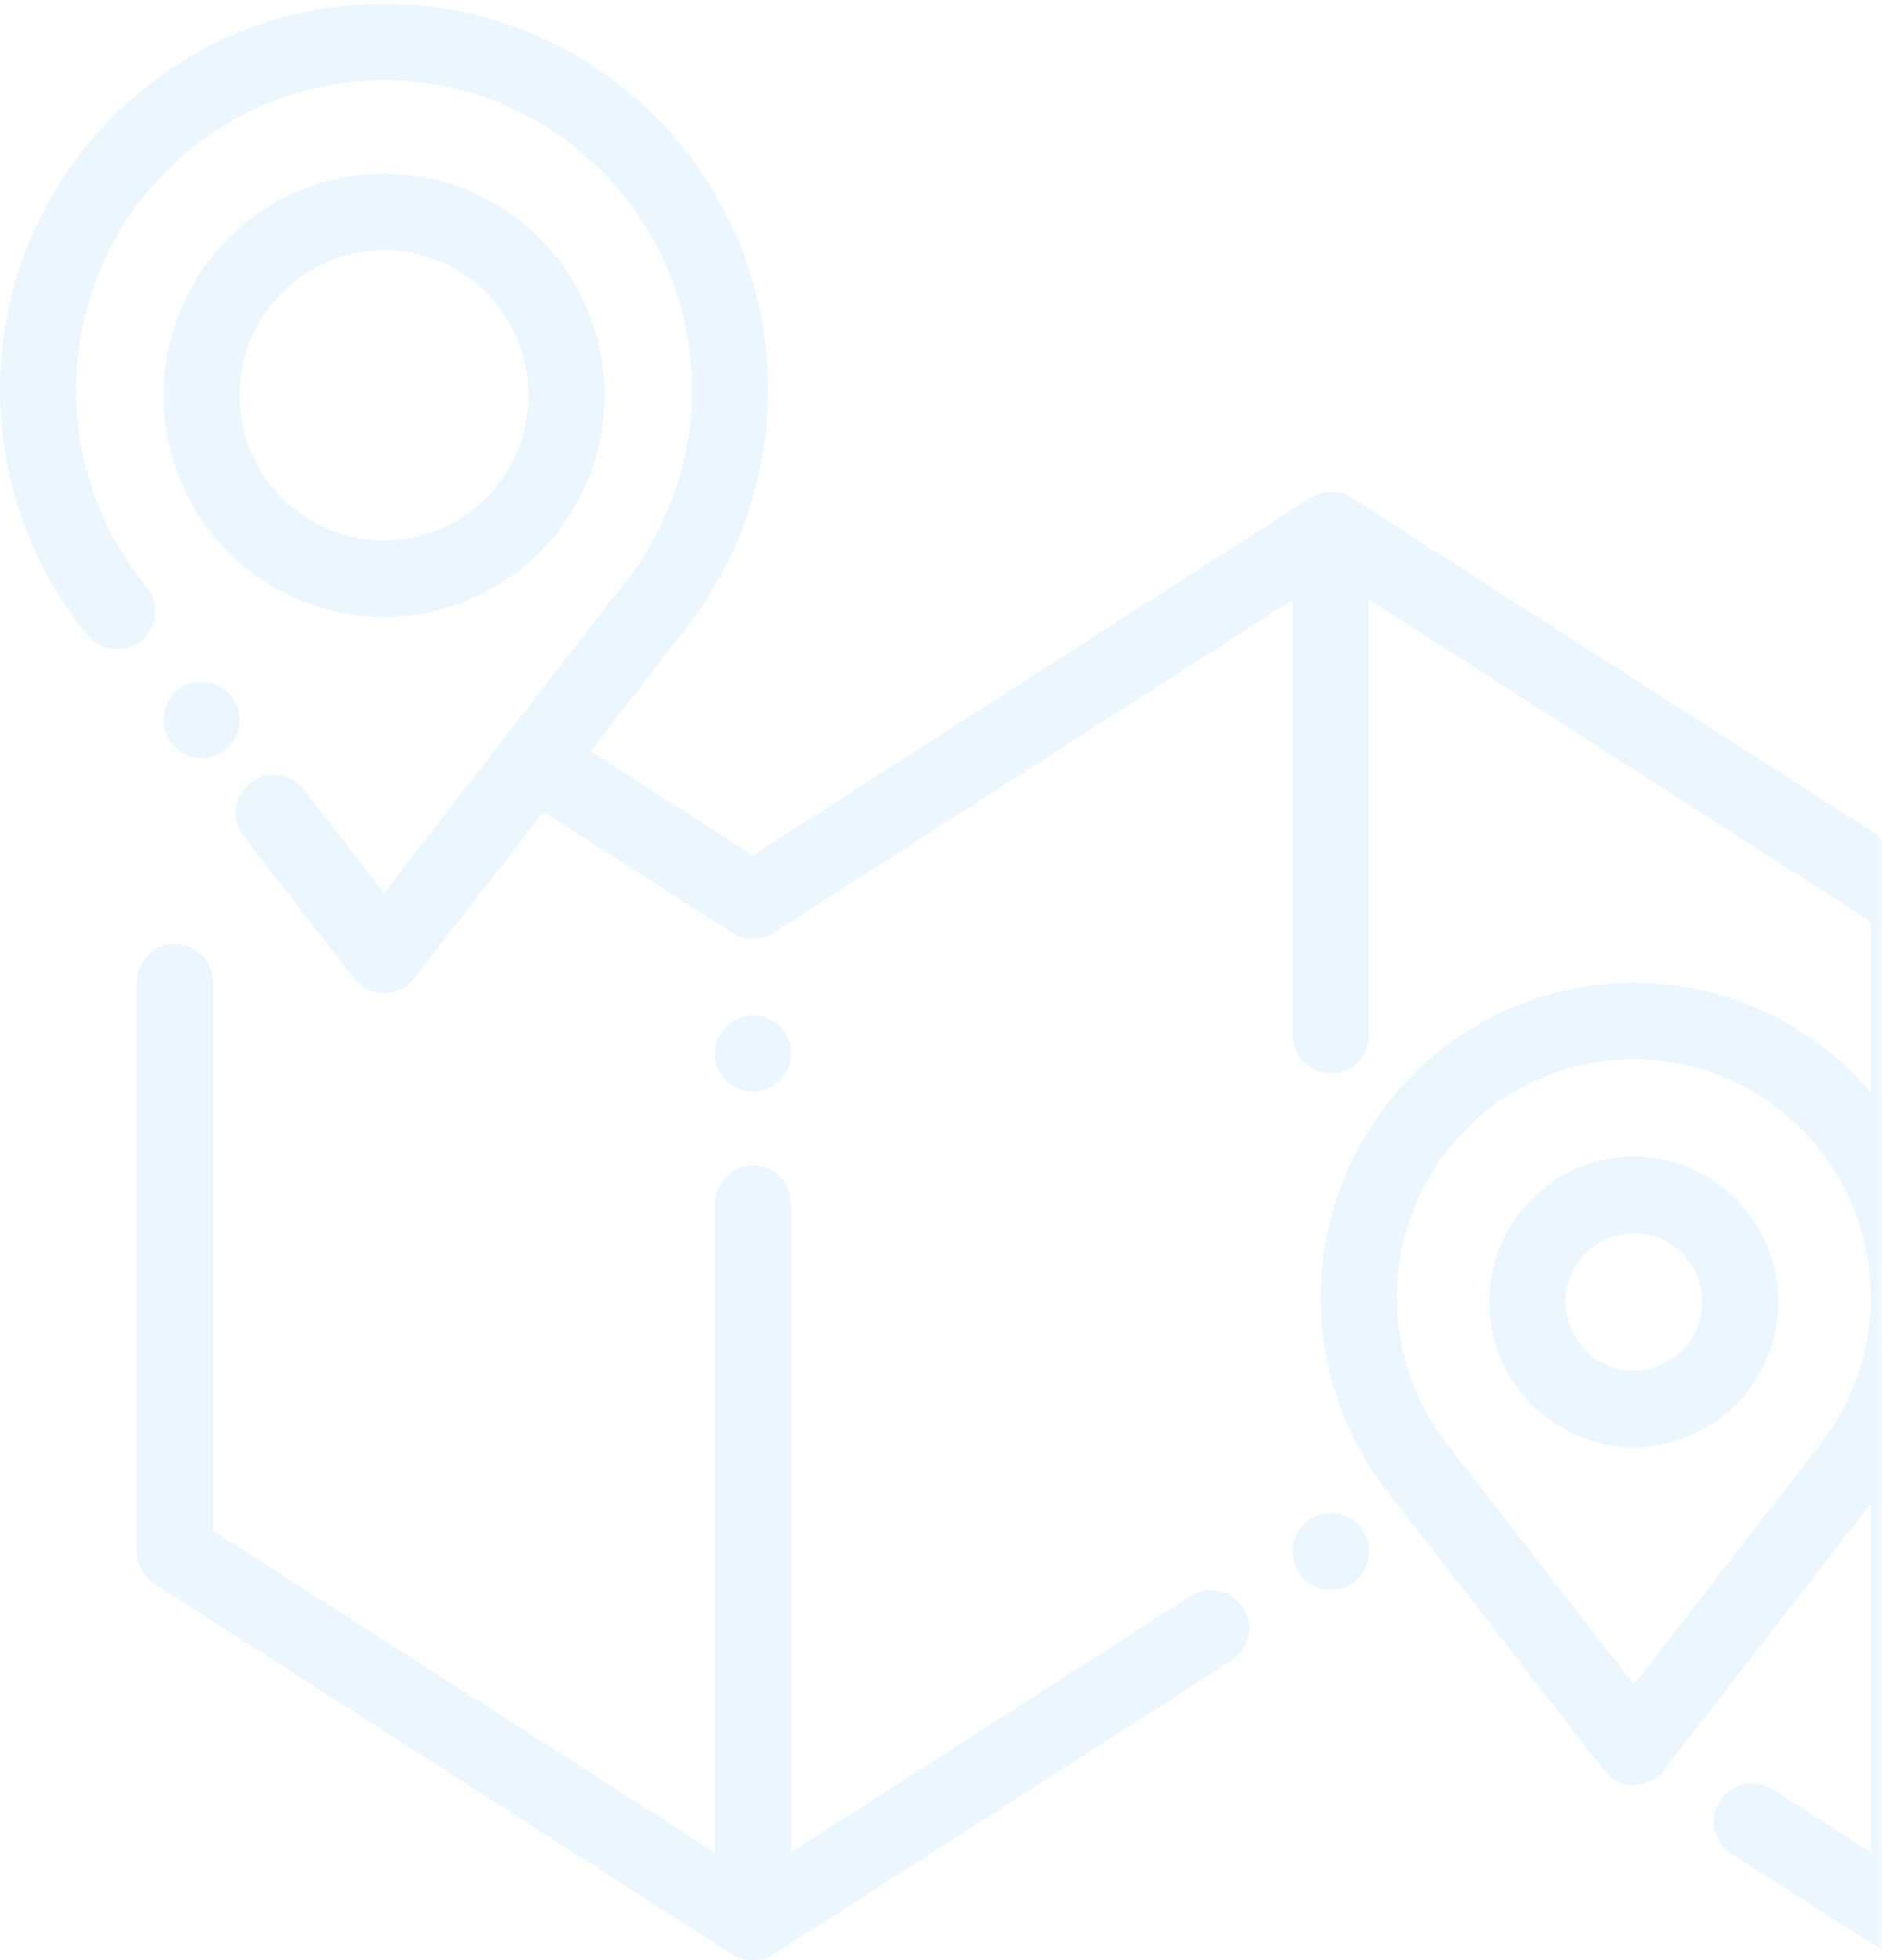<svg xmlns="http://www.w3.org/2000/svg" xmlns:xlink="http://www.w3.org/1999/xlink" width="145" height="151" viewBox="0 0 145 151">
    <defs>
        <path id="a" d="M0 0h149.982v150.706H0z"/>
    </defs>
    <g fill="none" fill-rule="evenodd" opacity=".23">
        <path fill="#A6D8FF" d="M102.563 116.57h-.037a2.937 2.937 0 0 0-2.93 2.944 2.937 2.937 0 0 0 2.93 2.943h.037a2.937 2.937 0 0 0 2.93-2.943 2.937 2.937 0 0 0-2.93-2.943M91.73 122.946l-30.78 19.74V92.719a2.937 2.937 0 0 0-2.93-2.943 2.937 2.937 0 0 0-2.93 2.943v49.99L16.406 117.9V75.647a2.936 2.936 0 0 0-2.93-2.943 2.936 2.936 0 0 0-2.93 2.943v43.867c0 1.005.511 1.94 1.354 2.481l44.507 28.543a2.92 2.92 0 0 0 1.576.462h.037c.558 0 1.105-.16 1.576-.462l35.286-22.63a2.952 2.952 0 0 0 .893-4.065 2.921 2.921 0 0 0-4.045-.897M58.02 84.098c.77 0 1.526-.312 2.07-.863a2.973 2.973 0 0 0 .859-2.08c0-.775-.314-1.534-.858-2.082a2.945 2.945 0 0 0-2.072-.862c-.77 0-1.526.315-2.071.862a2.973 2.973 0 0 0-.858 2.081c0 .775.313 1.534.858 2.081.545.55 1.3.863 2.071.863"/>
        <g transform="translate(-5)">
            <mask id="b" fill="#fff">
                <use xlink:href="#a"/>
            </mask>
            <path fill="#A6D8FF" d="M130.878 105.578c-2.907 0-5.273-2.377-5.273-5.298 0-2.921 2.366-5.298 5.273-5.298 2.908 0 5.274 2.377 5.274 5.298 0 2.921-2.366 5.298-5.274 5.298zm0-16.483c-6.138 0-11.132 5.017-11.132 11.185 0 6.167 4.994 11.185 11.132 11.185 6.139 0 11.133-5.018 11.133-11.185 0-6.168-4.994-11.185-11.133-11.185z" mask="url(#b)"/>
            <path fill="#A6D8FF" d="M145.041 111.522c-.03.037-.06.075-.088.114l-14.075 18.126-13.896-17.886a2.972 2.972 0 0 0-.19-.259 18.426 18.426 0 0 1-4.175-11.677c0-10.117 8.192-18.347 18.261-18.347 10.066 0 18.256 8.224 18.262 18.336v.024a18.434 18.434 0 0 1-4.099 11.569zM155 99.94V69.37c0-1.006-.51-1.941-1.353-2.482l-44.507-28.542a2.92 2.92 0 0 0-1.576-.463h-.037c-.558 0-1.105.16-1.576.463L63.002 65.888l-12.51-8.022 7.084-9.123a29.879 29.879 0 0 0 6.603-18.72C64.18 13.63 50.905.293 34.59.293 18.275.294 5 13.63 5 30.024c0 6.84 2.365 13.507 6.663 18.795a2.929 2.929 0 0 0 5.014-.492 2.955 2.955 0 0 0-.391-3.13 23.941 23.941 0 0 1-5.427-15.173c0-13.147 10.646-23.842 23.73-23.842 13.086 0 23.731 10.695 23.731 23.842a23.957 23.957 0 0 1-5.326 15.05c-.033.04-.065.082-.095.123l-18.31 23.58-6.182-7.959a2.92 2.92 0 0 0-4.112-.509 2.953 2.953 0 0 0-.507 4.132l8.492 10.93a2.924 2.924 0 0 0 4.619 0l9.973-12.842 14.535 9.32a2.92 2.92 0 0 0 1.576.463h.036c.559 0 1.105-.16 1.576-.462l40.001-25.653V79.73a2.937 2.937 0 0 0 2.93 2.943 2.937 2.937 0 0 0 2.93-2.943V46.173l38.683 24.808v13.153c-4.427-5.156-10.969-8.429-18.261-8.429-13.3 0-24.121 10.872-24.121 24.235 0 5.533 1.899 10.929 5.353 15.224.032.047.066.093.101.14l16.357 21.053a2.924 2.924 0 0 0 4.62 0l15.951-20.542v26.87l-7.587-4.865a2.921 2.921 0 0 0-4.046.897c-.87 1.37-.47 3.19.894 4.065l12.093 7.756a2.92 2.92 0 0 0 2.984.1 2.945 2.945 0 0 0 1.522-2.581V99.953a.2.2 0 0 0 0-.013z" mask="url(#b)"/>
        </g>
        <path fill="#A6D8FF" d="M13.456 57.54c.545.55 1.3.862 2.071.862.77 0 1.527-.312 2.072-.863a2.968 2.968 0 0 0 .858-2.08c0-.775-.313-1.534-.858-2.082a2.945 2.945 0 0 0-2.072-.862c-.77 0-1.526.315-2.07.862a2.973 2.973 0 0 0-.86 2.081c0 .777.314 1.534.86 2.081M29.59 19.265c6.138 0 11.132 5.018 11.132 11.185 0 6.168-4.994 11.185-11.132 11.185-6.139 0-11.133-5.017-11.133-11.185 0-6.167 4.994-11.185 11.133-11.185zm0 28.257c9.369 0 16.992-7.658 16.992-17.072 0-9.413-7.623-17.072-16.992-17.072-9.37 0-16.992 7.659-16.992 17.072 0 9.414 7.622 17.072 16.992 17.072z"/>
    </g>
</svg>
